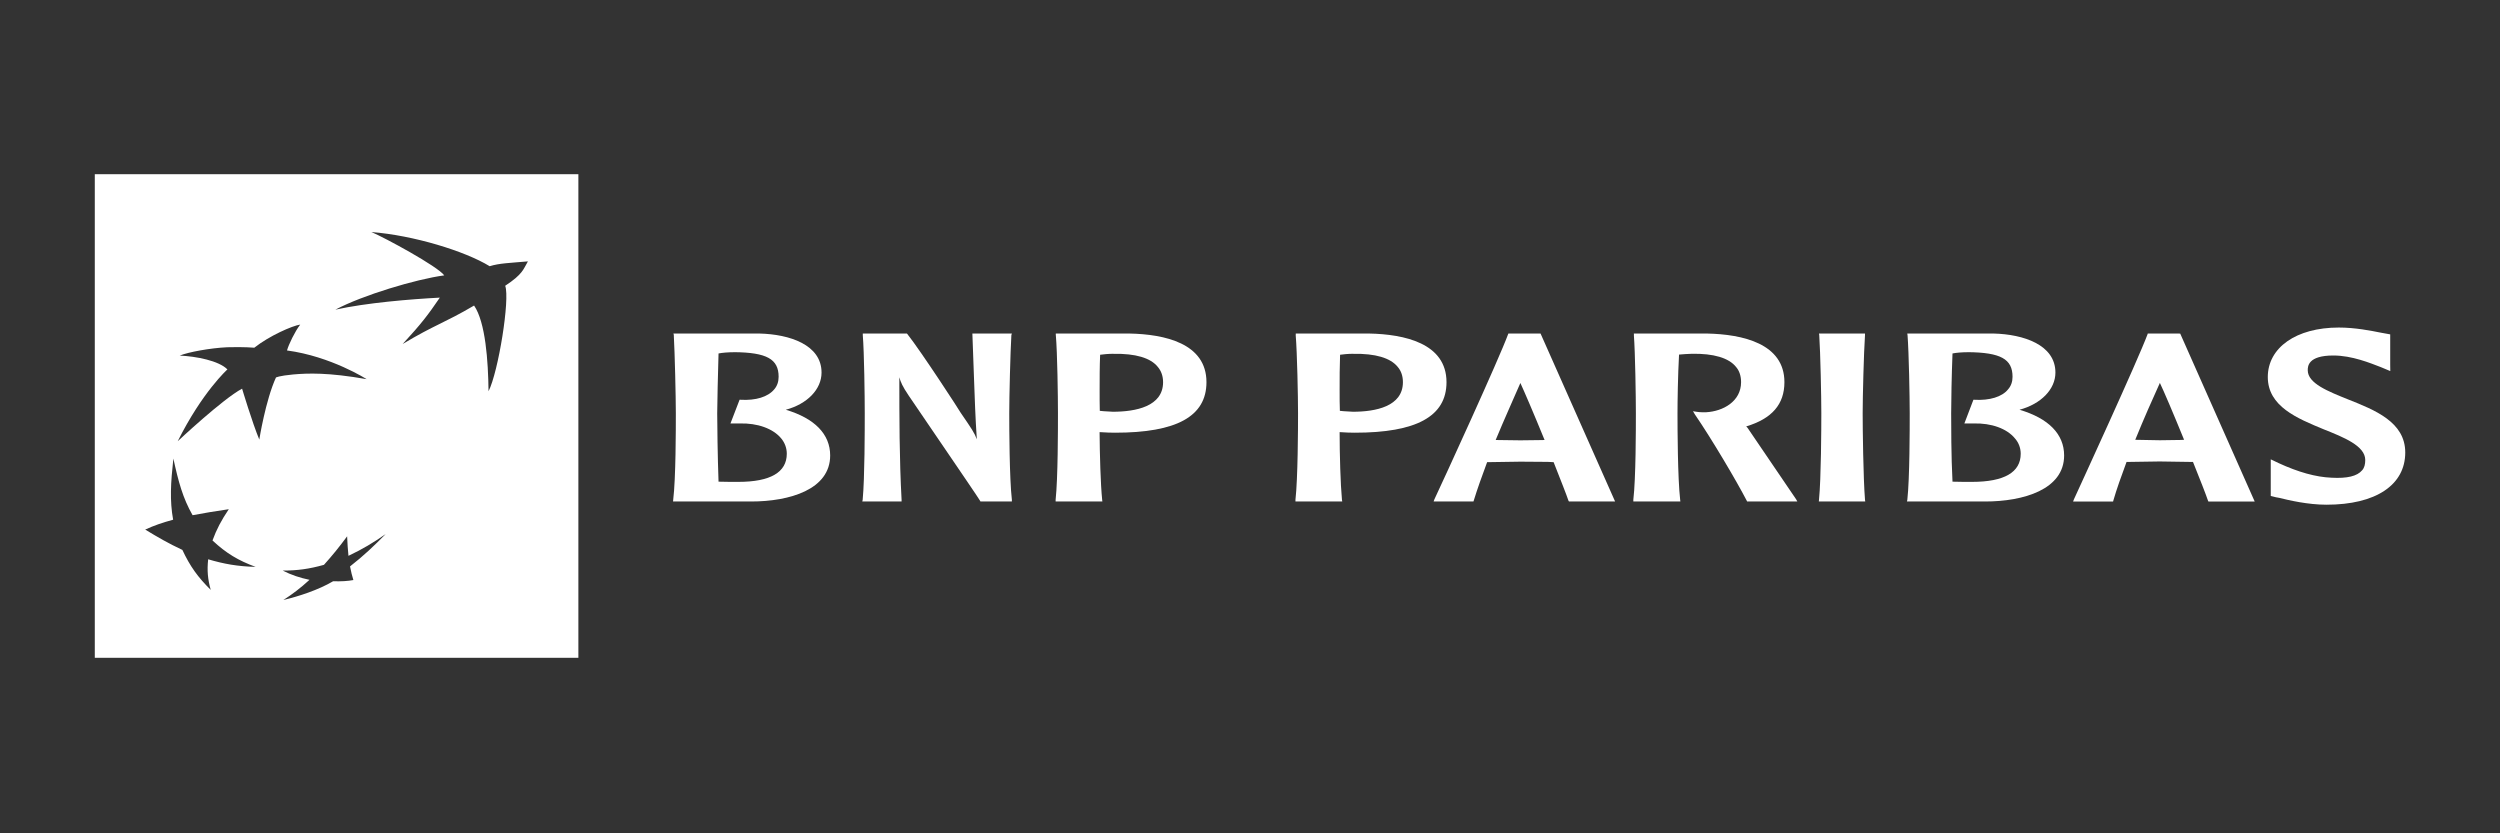 <?xml version="1.0" encoding="UTF-8"?>
<svg xmlns="http://www.w3.org/2000/svg" id="Livello_1" data-name="Livello 1" viewBox="0 0 600 200">
  <rect x="0" y="0" width="600" height="200" fill="#333333" stroke="none"/>
  <defs>
    <style>
      .cls-1 {
        fill: #fff;
        stroke-width: 0px;
      }
    </style>
  </defs>
  <g>
    <path class="cls-1" d="M161.71,80.43c.24,4.21.49,14.88.49,18.77,0,3.58,0,15.58-.63,20.75l-.04.41h18.75c9.21,0,18.96-2.87,18.96-11.04,0-5.12-3.71-8.91-10.65-10.98,5.15-1.38,8.58-4.9,8.58-8.92,0-6.68-7.67-9.19-14.88-9.37h-20.67l.11.38ZM176.19,84.52c7.82.07,10.68,1.65,10.68,5.91,0,1.17-.36,2.22-1.05,3.01-1.49,1.8-4.41,2.73-8.13,2.5h-.19l-2.19,5.69h2.19c4.31-.13,8.06,1.24,9.99,3.59.89,1.07,1.34,2.36,1.34,3.68,0,4.44-3.92,6.75-11.64,6.75-1.31,0-3.42,0-4.74-.05-.22-5.94-.32-13.97-.32-16.39,0-2.8.18-9.04.32-14.38.89-.18,2.37-.3,3.75-.3"></path>
    <path class="cls-1" d="M242.49,80.05h-9.12l.37,10.17c.18,5.02.35,10.19.7,15.21-.59-1.57-1.14-2.38-3.91-6.42-.01-.14-9.49-14.72-12.78-18.86l-.1-.1h-10.58v.38c.34,4.22.47,14.88.47,18.77,0,3.58,0,15.58-.5,20.75l-.09.41h9.43v-.41c-.54-9.84-.54-19.77-.54-29.4.33,1.17.75,2.17,2.23,4.37.12.26,16.36,23.91,17.15,25.27l.08.17h7.55v-.41c-.59-5.17-.63-17.17-.63-20.75,0-3.89.26-14.55.51-18.77l.12-.38h-.36Z"></path>
    <path class="cls-1" d="M253.4,80.43c.37,4.22.51,14.88.51,18.77,0,3.58,0,15.58-.56,20.75v.41h11.22l-.05-.41c-.38-3.72-.58-10.82-.62-16.24.53.02,2.12.11,2.12.11l1.59.03c14.76,0,21.94-3.9,21.94-12.13,0-9.35-10.07-11.5-18.47-11.67h-17.69v.38ZM267.23,84.92c5.26-.1,8.93.96,10.67,3.17.8.95,1.24,2.2,1.24,3.63,0,5.83-6.57,7.1-12.05,7.1l-2.22-.13s-.53-.05-.92-.09c-.04-1.35-.04-3.12-.04-5.12,0-2.53,0-5.55.12-8.34.77-.1,1.94-.23,3.2-.23"></path>
    <path class="cls-1" d="M310.97,80.43c.35,4.22.56,14.88.56,18.77,0,3.58-.04,15.58-.62,20.75v.41h11.23l-.07-.41c-.35-3.72-.56-10.82-.56-16.24.52.02,2.02.11,2.02.11l1.63.03c14.75,0,22-3.9,22-12.13,0-9.35-10.13-11.5-18.55-11.67h-17.63v.38ZM324.78,84.92c5.27-.1,8.94.96,10.7,3.17.81.95,1.22,2.2,1.22,3.63,0,5.83-6.56,7.1-11.98,7.1l-2.22-.13s-.59-.05-.93-.09c-.06-1.35-.06-3.14-.06-5.12,0-2.56,0-5.55.11-8.34.7-.1,1.91-.23,3.16-.23"></path>
    <path class="cls-1" d="M362.16,80.05h-.15l-.08.2c-2.09,5.74-15.55,35.1-17.68,39.6l-.18.5h9.56l.08-.23c.84-2.76,1.97-5.88,3.2-9.2.38,0,7.98-.12,7.98-.12l6.6.05s1.06.07,1.38.07c1.7,4.33,3.01,7.6,3.57,9.26l.11.17h11.07l-17.89-40.31h-7.58ZM364.89,91.92c.89,1.92,3.2,7.28,5.81,13.68-.4.02-.9.02-.9.02l-4.91.06s-5.09-.06-5.93-.08c2.12-5.11,4.22-9.73,5.93-13.68"></path>
    <path class="cls-1" d="M392.13,80.43c.32,4.21.48,14.88.48,18.77,0,3.58,0,15.58-.61,20.75v.41h11.29l-.05-.41c-.6-5.21-.64-17.17-.64-20.75,0-2.8.09-9.04.37-14.1.86-.06,2.16-.19,3.05-.19,5.22-.1,8.91.98,10.64,3.17.82.95,1.2,2.23,1.2,3.63,0,4.65-4.35,7.01-8.39,7.23-1.36.06-2.36-.12-2.36-.12l-.79-.13.43.74c4.01,5.84,10,15.97,12.48,20.76l.07.17h12.06l-.3-.54c-.49-.68-8.35-12.24-11.68-17.18,0,0-.15-.14-.29-.3,6.18-1.86,9.17-5.31,9.17-10.62,0-9.28-10.07-11.49-18.57-11.67h-17.57l.03.38Z"></path>
    <path class="cls-1" d="M447.3,80.05h-10.74l.06.38c.28,4.22.5,14.88.5,18.77,0,3.57-.05,15.55-.56,20.75l-.04.41h11.14l-.06-.41c-.42-5.21-.56-17.19-.56-20.75,0-3.89.27-14.55.56-18.77v-.38h-.3Z"></path>
    <path class="cls-1" d="M457.81,80.43c.32,4.21.52,14.88.52,18.77,0,3.58,0,15.58-.57,20.75l-.09.41h18.77c9.18,0,18.95-2.87,18.95-11.04,0-5.12-3.71-8.91-10.71-10.98,5.15-1.38,8.62-4.9,8.62-8.92,0-6.68-7.68-9.19-14.83-9.37h-20.72l.05.38ZM472.28,84.52h0c7.88.07,10.73,1.65,10.73,5.91,0,1.17-.36,2.22-1.07,3.01-1.42,1.8-4.45,2.73-8.14,2.5h-.18l-2.17,5.69h2.17c4.33-.13,8.05,1.24,9.97,3.59.94,1.07,1.38,2.36,1.38,3.68,0,4.44-3.93,6.75-11.7,6.75-1.25,0-3.35,0-4.67-.05-.32-5.94-.32-13.97-.32-16.39,0-2.8.11-9.04.32-14.38.85-.18,2.32-.3,3.68-.3"></path>
    <path class="cls-1" d="M523.01,80.05h-7.55l-.05.18c-2.26,6.1-16.48,37.02-17.66,39.59l-.21.55h9.6l.06-.24c.8-2.76,1.91-5.86,3.17-9.26.3,0,7.94-.12,7.94-.12l6.61.1s1.15.02,1.4.02c1.74,4.33,3.03,7.62,3.59,9.26l.11.24h11.11l-17.88-40.31h-.24ZM518.37,91.9c.91,1.88,3.2,7.24,5.81,13.65-.4,0-.88.04-.88.04l-4.93.07s-5.14-.11-5.91-.11c2.09-5.15,4.14-9.74,5.91-13.65"></path>
    <path class="cls-1" d="M544.27,90.48c0,7.08,7.09,9.93,13.38,12.54,4.89,1.95,10.01,4,10.01,7.38,0,1.02-.2,1.88-.77,2.49-1.18,1.39-3.56,1.97-7.33,1.76-3.75-.15-7.97-1.33-12.72-3.52l-1.86-.89v8.79l1.27.32.74.13c2.34.58,6.87,1.65,11.37,1.65,11.84,0,18.9-4.73,18.9-12.53,0-7.33-7.29-10.18-13.74-12.75-4.75-1.92-9.66-3.83-9.66-6.98,0-.9,0-3.55,6.13-3.55,4.52,0,8.92,1.84,11.41,2.79l2.27.95-.02-1.51v-7.3l-2.26-.41c-2.3-.46-6.14-1.23-10.09-1.23-10.21,0-17.03,4.82-17.03,11.89"></path>
  </g>
  <path class="cls-1" d="M22.75,41.81v116.06h116.06V41.81H22.75ZM50.56,141.56c-3.06-3.02-4.96-5.66-6.79-9.58-3.4-1.59-5.87-3.03-8.92-4.88,2.18-1,4.05-1.64,6.7-2.37-.83-4.64-.58-8.82.06-14.67,1.2,5.52,2.26,9.47,4.61,13.59,2.88-.55,5.35-.94,8.69-1.44-1.82,2.71-2.93,4.82-3.91,7.5,3.26,3.06,6.22,4.83,10.35,6.34-4.33-.11-7.59-.7-11.39-1.82-.29,2.72-.1,4.76.61,7.33ZM62.23,105.5c-1.69-4.07-4.13-12.22-4.13-12.22-4.68,2.5-15.45,12.62-15.45,12.62,5.92-11.85,11.93-17.24,11.93-17.24-2.06-2.09-7.49-3.14-11.45-3.32,2.05-.84,7.33-1.81,11.39-2,4.06-.12,6.51.11,6.51.11,3.62-2.86,9.12-5.27,11.02-5.55-1.28,1.67-2.77,4.77-3.17,6.21,10.6,1.43,19.11,6.89,19.11,6.89-9.27-1.64-14.16-1.43-17.62-1.13-3.44.32-4.14.73-4.14.73-2.5,5.48-4,14.9-4,14.9ZM84.01,135.95c.27,1.39.47,2.18.8,3.26-1.26.25-3.01.36-4.86.29-3.55,2.1-8.31,3.64-11.94,4.5,2.16-1.39,4.05-2.81,6.27-4.84-2.22-.47-4.3-1.13-6.43-2.22,3.47,0,6.32-.37,9.9-1.38,2.08-2.31,3.69-4.31,5.56-6.84.08,1.78.16,3.1.32,4.68,3.42-1.62,5.97-3.16,8.93-5.22-2.78,2.82-5.21,5.15-8.55,7.76ZM121.25,68.59c1.18,3.18-1.65,20.68-4,25.31-.09-7.32-.73-16.56-3.47-20.57-7.16,4.22-9.36,4.56-17.14,9.23,4.54-4.92,6.11-7.02,8.92-11.13-7.18.38-17.62,1.24-25.07,2.89,6.49-3.46,19.35-7.32,26.13-8.23-1.57-2.17-14.31-9.07-17.48-10.4,10.09.79,22.41,4.55,28.38,8.2,2.35-.73,4.8-.77,9.18-1.16-1.12,1.91-1.17,3.02-5.46,5.86Z"></path>
</svg>
